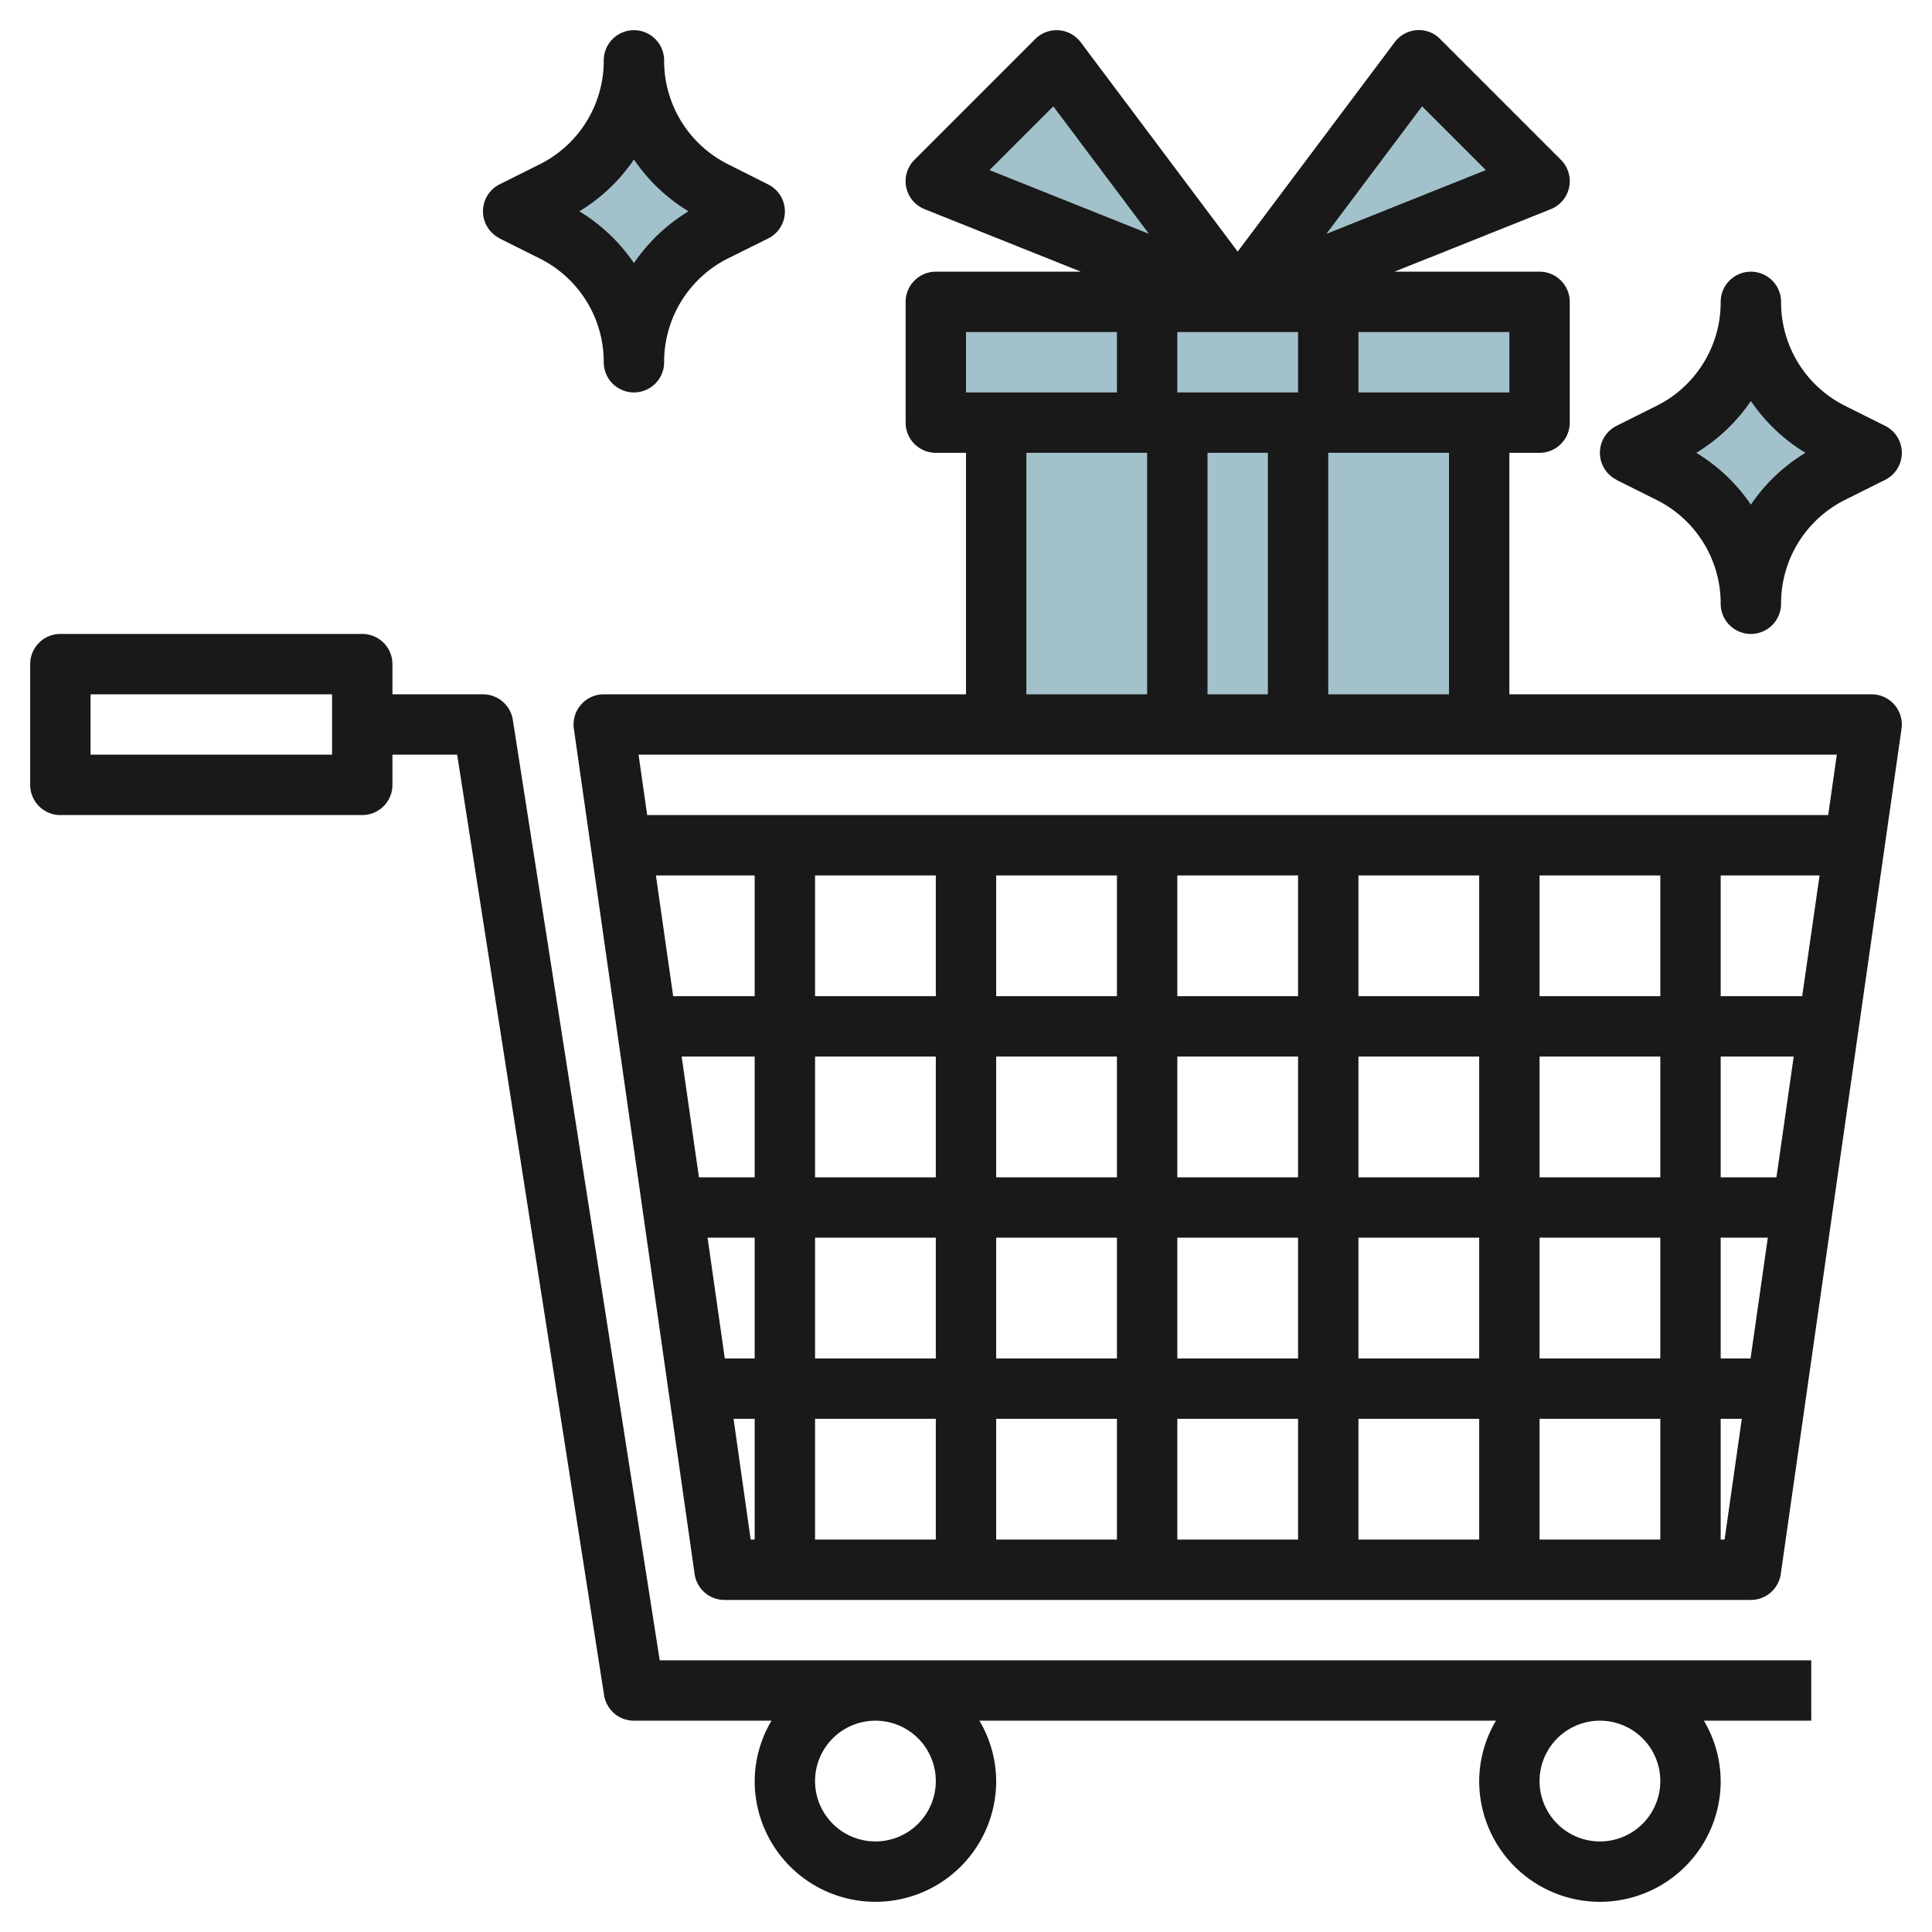 <svg id="Layer_3" height="512" viewBox="0 0 64 64" width="512" xmlns="http://www.w3.org/2000/svg" data-name="Layer 3"><g fill="#a3c1ca"><path d="m58 20a4.853 4.853 0 0 1 2.683-4.34l1.317-.66-1.317-.658a4.854 4.854 0 0 1 -2.683-4.342 4.854 4.854 0 0 1 -2.683 4.342l-1.317.658 1.317.659a4.853 4.853 0 0 1 2.683 4.341z"/><path d="m21 12a4.853 4.853 0 0 1 2.683-4.34l1.317-.66-1.317-.658a4.854 4.854 0 0 1 -2.683-4.342 4.854 4.854 0 0 1 -2.683 4.342l-1.317.658 1.317.659a4.853 4.853 0 0 1 2.683 4.341z"/><path d="m33 14h16v10h-16z"/><path d="m31 10h20v4h-20z"/><path d="m41 10 6-8 4 4z"/><path d="m41 10-6-8-4 4z"/></g><path d="m62 23h-12v-8h1a1 1 0 0 0 1-1v-4a1 1 0 0 0 -1-1h-4.807l5.179-2.071a1 1 0 0 0 .335-1.636l-4-4a.973.973 0 0 0 -.778-.293 1 1 0 0 0 -.729.4l-5.2 6.934-5.2-6.934a1 1 0 0 0 -1.507-.107l-4 4a1 1 0 0 0 .335 1.636l5.179 2.071h-4.807a1 1 0 0 0 -1 1v4a1 1 0 0 0 1 1h1v8h-12a1 1 0 0 0 -.99 1.142l4 28a1 1 0 0 0 .99.858h34a1 1 0 0 0 .99-.858l4-28a1 1 0 0 0 -.99-1.142zm-14 0h-4v-8h4zm-5-12v2h-4v-2zm-1 4v8h-2v-8zm8-2h-5v-2h5zm-2.892-9.478 2.113 2.113-5.282 2.112zm-12.216 0 3.169 4.225-5.282-2.112zm-2.892 7.478h5v2h-5zm2 4h4v8h-4zm26.847 10-.286 2h-39.122l-.286-2zm-27.847 10h4v4h-4zm-2 4h-4v-4h4zm8-4h4v4h-4zm-2 6v4h-4v-4zm2 0h4v4h-4zm6 0h4v4h-4zm0-2v-4h4v4zm6-4h4v4h-4zm0-2v-4h4v4zm-2 0h-4v-4h4zm-6 0h-4v-4h4zm-6 0h-4v-4h4zm-6 0h-4v-4h4zm-6 0h-2.7l-.572-4h3.272zm0 2v4h-1.847l-.572-4zm-1.561 6h1.561v4h-.99zm3.561 0h4v4h-4zm4 6v4h-4v-4zm2 0h4v4h-4zm6 0h4v4h-4zm6 0h4v4h-4zm6 0h4v4h-4zm0-2v-4h4v4zm6-4h1.561l-.571 4h-.99zm0-2v-4h2.419l-.572 4zm0-6v-4h3.276l-.576 4zm-32.7 14h.7v4h-.133zm32.7 4v-4h.7l-.571 4z" fill="#191919"/><path d="m21.854 55-4.866-31.154a1 1 0 0 0 -.988-.846h-3v-1a1 1 0 0 0 -1-1h-10a1 1 0 0 0 -1 1v4a1 1 0 0 0 1 1h10a1 1 0 0 0 1-1v-1h2.144l4.867 31.154a1 1 0 0 0 .989.846h4.557a3.959 3.959 0 0 0 -.557 2 4 4 0 0 0 8 0 3.959 3.959 0 0 0 -.556-2h17.112a3.959 3.959 0 0 0 -.556 2 4 4 0 0 0 8 0 3.959 3.959 0 0 0 -.556-2h3.556v-2zm-10.854-30h-8v-2h8zm20 34a2 2 0 1 1 -2-2 2 2 0 0 1 2 2zm24 0a2 2 0 1 1 -2-2 2 2 0 0 1 2 2z" fill="#191919"/><path d="m53.553 15.9 1.317.658a3.832 3.832 0 0 1 2.13 3.442 1 1 0 0 0 2 0 3.832 3.832 0 0 1 2.129-3.446l1.318-.658a1 1 0 0 0 0-1.79l-1.317-.658a3.832 3.832 0 0 1 -2.13-3.448 1 1 0 0 0 -2 0 3.832 3.832 0 0 1 -2.13 3.447l-1.317.658a1 1 0 0 0 0 1.79zm4.447-2.617a5.835 5.835 0 0 0 1.808 1.717 5.835 5.835 0 0 0 -1.808 1.717 5.835 5.835 0 0 0 -1.808-1.717 5.835 5.835 0 0 0 1.808-1.717z" fill="#191919"/><path d="m16.553 7.9 1.317.658a3.832 3.832 0 0 1 2.13 3.442 1 1 0 0 0 2 0 3.832 3.832 0 0 1 2.129-3.446l1.318-.654a1 1 0 0 0 0-1.79l-1.317-.663a3.832 3.832 0 0 1 -2.13-3.447 1 1 0 0 0 -2 0 3.832 3.832 0 0 1 -2.13 3.447l-1.317.658a1 1 0 0 0 0 1.79zm4.447-2.617a5.835 5.835 0 0 0 1.808 1.717 5.835 5.835 0 0 0 -1.808 1.717 5.835 5.835 0 0 0 -1.808-1.717 5.835 5.835 0 0 0 1.808-1.717z" fill="#191919"/></svg>